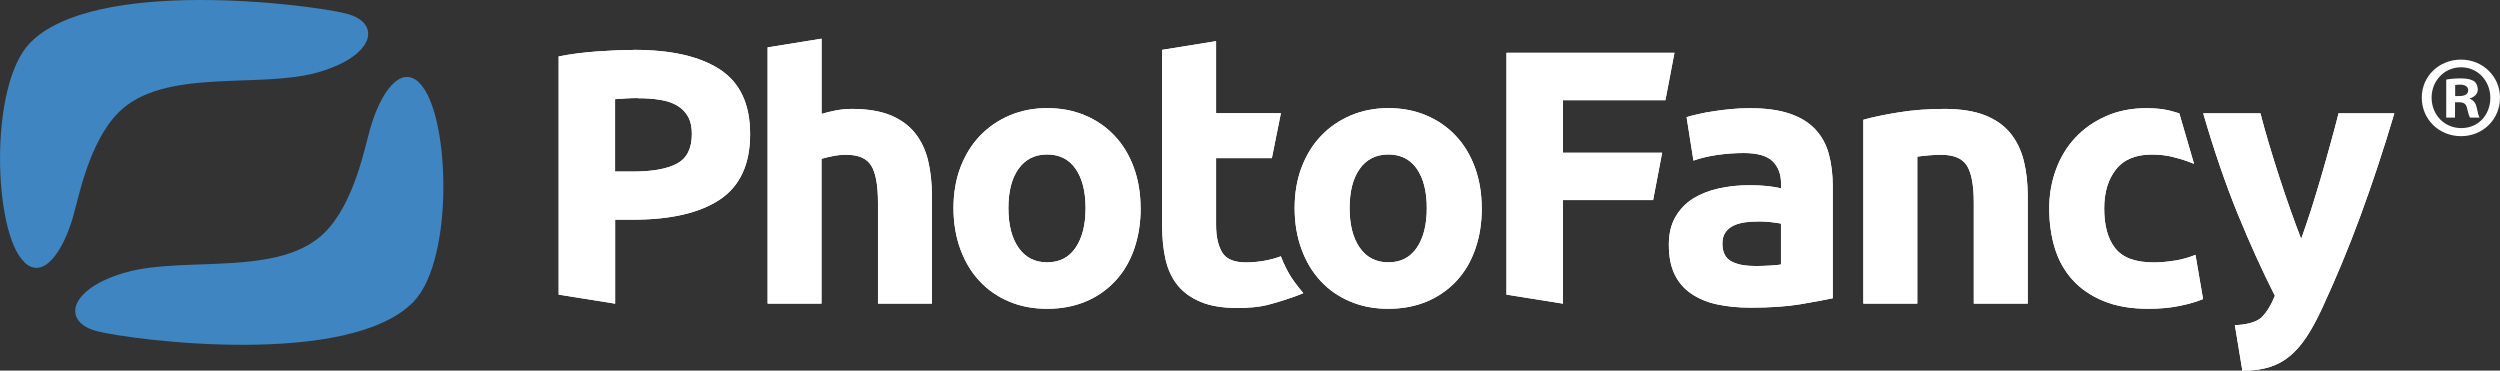 <?xml version="1.0" encoding="utf-8"?>
<svg xmlns="http://www.w3.org/2000/svg" id="Ebene_2" viewBox="0 0 312.85 46.38">
  <rect x="0" y="0" width="312.85" height="46.38" fill="#333333" stroke="none"/>
  <defs>
    <style>.cls-1{fill:#fff;}.cls-2{fill:#3e85c1;}</style>
  </defs>
  <g id="Ebene_1-2">
    <path class="cls-2" d="M3.05,32.81C-.85,29.12-1.4,10.71,3.73,5.4,11.74-2.9,38.67.54,43.29,1.69c4.61,1.15,3.58,5.43-3.71,7.42s-19.13-.65-24.73,4.95c-3.71,3.71-5,10.63-5.72,13.11-1.24,4.27-3.69,7.93-6.09,5.65Z"/>
    <path class="cls-1" d="M79.33,6.24c4.68,0,8.27.82,10.78,2.47,2.51,1.65,3.76,4.34,3.76,8.09s-1.27,6.5-3.8,8.18c-2.54,1.68-6.16,2.51-10.87,2.51h-2.22v10.51l-7.07-1.13V7.06c1.54-.3,3.17-.51,4.89-.63,1.72-.12,3.23-.18,4.53-.18ZM79.78,12.27c-.51,0-1.02.02-1.52.05-.5.03-.93.06-1.29.09v9.06h2.22c2.45,0,4.29-.33,5.53-1,1.24-.66,1.86-1.9,1.86-3.71,0-.88-.16-1.6-.48-2.17s-.77-1.03-1.36-1.38c-.59-.35-1.31-.59-2.15-.72-.85-.14-1.78-.2-2.81-.2Z"/>
    <path class="cls-1" d="M79.33,6.24c4.68,0,8.27.82,10.78,2.47,2.51,1.65,3.76,4.34,3.76,8.09s-1.27,6.5-3.8,8.18c-2.54,1.68-6.16,2.51-10.87,2.51h-2.22v10.51l-7.07-1.13V7.06c1.54-.3,3.17-.51,4.89-.63,1.72-.12,3.23-.18,4.53-.18ZM79.78,12.27c-.51,0-1.02.02-1.52.05-.5.03-.93.06-1.29.09v9.06h2.22c2.45,0,4.29-.33,5.53-1,1.24-.66,1.86-1.9,1.86-3.71,0-.88-.16-1.6-.48-2.17s-.77-1.03-1.36-1.38c-.59-.35-1.31-.59-2.15-.72-.85-.14-1.78-.2-2.81-.2Z"/>
    <path class="cls-1" d="M96.06,38V5.93l6.75-1.09v9.42c.45-.15,1.03-.29,1.74-.43.71-.14,1.4-.2,2.06-.2,1.93,0,3.54.27,4.82.79,1.28.53,2.31,1.28,3.08,2.24.77.97,1.31,2.11,1.63,3.44.32,1.33.48,2.81.48,4.44v13.45h-6.75v-12.64c0-2.17-.28-3.71-.84-4.62-.56-.91-1.59-1.36-3.1-1.36-.6,0-1.17.05-1.7.16-.53.11-1,.22-1.43.34v18.12h-6.75Z"/>
    <path class="cls-1" d="M96.06,38V5.93l6.75-1.09v9.42c.45-.15,1.03-.29,1.74-.43.71-.14,1.4-.2,2.06-.2,1.93,0,3.54.27,4.82.79,1.28.53,2.31,1.28,3.08,2.24.77.97,1.31,2.11,1.63,3.44.32,1.33.48,2.81.48,4.44v13.45h-6.75v-12.64c0-2.17-.28-3.71-.84-4.62-.56-.91-1.59-1.36-3.1-1.36-.6,0-1.17.05-1.7.16-.53.11-1,.22-1.43.34v18.12h-6.75Z"/>
    <path class="cls-1" d="M142.74,26.04c0,1.87-.27,3.59-.82,5.14-.54,1.56-1.33,2.88-2.36,3.99-1.03,1.1-2.26,1.96-3.69,2.56-1.43.6-3.04.91-4.82.91s-3.34-.3-4.78-.91c-1.43-.6-2.67-1.46-3.69-2.56-1.03-1.1-1.83-2.43-2.4-3.99-.57-1.56-.86-3.27-.86-5.14s.29-3.58.88-5.12c.59-1.54,1.4-2.85,2.45-3.94,1.04-1.09,2.28-1.93,3.71-2.54,1.43-.6,3-.91,4.69-.91s3.3.3,4.73.91c1.43.6,2.66,1.45,3.69,2.54,1.03,1.09,1.83,2.4,2.4,3.94.57,1.54.86,3.25.86,5.12ZM135.85,26.04c0-2.08-.42-3.72-1.25-4.92-.83-1.19-2.02-1.79-3.56-1.79s-2.73.6-3.58,1.79c-.85,1.19-1.27,2.83-1.27,4.92s.42,3.74,1.27,4.96,2.04,1.83,3.58,1.83,2.73-.61,3.56-1.83c.83-1.22,1.25-2.88,1.25-4.96Z"/>
    <path class="cls-1" d="M142.74,26.04c0,1.87-.27,3.59-.82,5.14-.54,1.56-1.33,2.88-2.36,3.99-1.03,1.1-2.26,1.96-3.69,2.56-1.43.6-3.04.91-4.82.91s-3.34-.3-4.78-.91c-1.43-.6-2.67-1.46-3.69-2.56-1.03-1.1-1.83-2.43-2.4-3.99-.57-1.56-.86-3.27-.86-5.14s.29-3.58.88-5.12c.59-1.54,1.4-2.85,2.45-3.94,1.04-1.09,2.28-1.93,3.71-2.54,1.43-.6,3-.91,4.69-.91s3.3.3,4.73.91c1.43.6,2.66,1.45,3.69,2.54,1.03,1.09,1.83,2.4,2.4,3.94.57,1.54.86,3.25.86,5.12ZM135.85,26.04c0-2.08-.42-3.72-1.25-4.92-.83-1.19-2.02-1.79-3.56-1.79s-2.73.6-3.58,1.79c-.85,1.19-1.27,2.83-1.27,4.92s.42,3.74,1.27,4.96,2.04,1.83,3.58,1.83,2.73-.61,3.56-1.83c.83-1.22,1.25-2.88,1.25-4.96Z"/>
    <path class="cls-1" d="M145.43,6.24l6.75-1.09v9.02h8.11l-1.13,5.62h-6.98v8.38c0,1.42.25,2.55.75,3.4.5.85,1.5,1.27,3.01,1.27.72,0,1.47-.07,2.24-.2.77-.14,1.47-.32,2.11-.57,0,0,.39,1.13,1.1,2.31s1.71,2.3,1.71,2.3c-1.25.55-3.57,1.26-4.57,1.5-1,.24-2.22.36-3.67.36-1.84,0-3.37-.25-4.58-.75-1.21-.5-2.17-1.19-2.9-2.08-.72-.89-1.23-1.97-1.52-3.24-.29-1.27-.43-2.67-.43-4.21V6.24Z"/>
    <path class="cls-1" d="M145.43,6.24l6.75-1.09v9.02h8.11l-1.13,5.62h-6.98v8.38c0,1.42.25,2.55.75,3.4.5.85,1.5,1.27,3.01,1.27.72,0,1.47-.07,2.24-.2.77-.14,1.47-.32,2.11-.57,0,0,.39,1.13,1.1,2.31s1.71,2.3,1.71,2.3c-1.25.55-3.57,1.26-4.57,1.5-1,.24-2.22.36-3.67.36-1.84,0-3.37-.25-4.58-.75-1.21-.5-2.17-1.19-2.9-2.08-.72-.89-1.23-1.97-1.52-3.24-.29-1.27-.43-2.67-.43-4.21V6.24Z"/>
    <path class="cls-1" d="M185.43,26.04c0,1.87-.27,3.59-.82,5.14-.54,1.56-1.33,2.88-2.36,3.99-1.03,1.1-2.26,1.96-3.69,2.56-1.43.6-3.04.91-4.82.91s-3.34-.3-4.78-.91c-1.43-.6-2.67-1.46-3.69-2.56-1.03-1.1-1.83-2.43-2.4-3.99-.57-1.56-.86-3.27-.86-5.14s.29-3.58.88-5.12c.59-1.54,1.4-2.85,2.45-3.94,1.04-1.09,2.28-1.93,3.71-2.54,1.43-.6,3-.91,4.69-.91s3.3.3,4.73.91c1.43.6,2.66,1.45,3.69,2.54,1.03,1.09,1.83,2.4,2.4,3.94.57,1.54.86,3.25.86,5.12ZM178.55,26.04c0-2.08-.42-3.72-1.25-4.92-.83-1.19-2.02-1.79-3.56-1.79s-2.73.6-3.58,1.79c-.85,1.19-1.27,2.83-1.27,4.92s.42,3.74,1.27,4.96,2.04,1.83,3.58,1.83,2.73-.61,3.56-1.83c.83-1.22,1.25-2.88,1.25-4.96Z"/>
    <path class="cls-1" d="M185.43,26.04c0,1.87-.27,3.59-.82,5.14-.54,1.56-1.33,2.88-2.36,3.99-1.03,1.1-2.26,1.96-3.69,2.56-1.43.6-3.04.91-4.82.91s-3.34-.3-4.78-.91c-1.43-.6-2.67-1.46-3.69-2.56-1.03-1.1-1.83-2.43-2.4-3.99-.57-1.56-.86-3.27-.86-5.14s.29-3.58.88-5.12c.59-1.54,1.4-2.85,2.45-3.94,1.04-1.09,2.28-1.93,3.71-2.54,1.43-.6,3-.91,4.69-.91s3.3.3,4.73.91c1.43.6,2.66,1.45,3.69,2.54,1.03,1.09,1.83,2.4,2.4,3.94.57,1.54.86,3.25.86,5.12ZM178.55,26.04c0-2.08-.42-3.72-1.25-4.92-.83-1.19-2.02-1.79-3.56-1.79s-2.73.6-3.58,1.79c-.85,1.19-1.27,2.83-1.27,4.92s.42,3.74,1.27,4.96,2.04,1.83,3.58,1.83,2.73-.61,3.56-1.83c.83-1.22,1.25-2.88,1.25-4.96Z"/>
    <path class="cls-1" d="M188.52,36.87V6.61h21.02l-1.13,5.93h-12.82v6.57h12.41l-1.13,5.93h-11.28v12.96l-7.07-1.13Z"/>
    <path class="cls-1" d="M188.52,36.87V6.61h21.02l-1.13,5.93h-12.82v6.57h12.41l-1.13,5.93h-11.28v12.96l-7.07-1.13Z"/>
    <path class="cls-1" d="M218.98,13.54c1.99,0,3.65.23,4.98.68,1.33.45,2.39,1.1,3.19,1.95.8.85,1.37,1.87,1.7,3.08.33,1.21.5,2.55.5,4.03v14.04c-.97.21-2.31.46-4.03.75s-3.81.43-6.25.43c-1.54,0-2.94-.14-4.19-.41-1.25-.27-2.33-.72-3.24-1.34-.91-.62-1.6-1.43-2.08-2.42-.48-1-.72-2.22-.72-3.67s.28-2.57.84-3.53c.56-.97,1.31-1.74,2.24-2.31.94-.57,2.01-.99,3.22-1.25,1.21-.26,2.46-.39,3.76-.39.88,0,1.65.04,2.33.11.68.08,1.23.17,1.65.29v-.63c0-1.15-.35-2.07-1.04-2.76-.7-.69-1.9-1.04-3.62-1.04-1.15,0-2.28.08-3.4.25-1.12.17-2.08.4-2.9.7l-.86-5.44c.39-.12.88-.25,1.47-.38.59-.14,1.23-.26,1.93-.36.69-.11,1.43-.2,2.2-.27.77-.08,1.55-.11,2.33-.11ZM219.52,33.29c.66,0,1.3-.01,1.9-.05.6-.03,1.09-.07,1.45-.14v-5.12c-.27-.06-.68-.12-1.22-.18-.54-.06-1.04-.09-1.49-.09-.63,0-1.23.04-1.79.11-.56.08-1.05.22-1.47.43s-.76.5-1,.86c-.24.36-.36.82-.36,1.36,0,1.06.35,1.79,1.06,2.2.71.41,1.68.61,2.92.61Z"/>
    <path class="cls-1" d="M218.98,13.54c1.99,0,3.65.23,4.98.68,1.33.45,2.39,1.1,3.19,1.95.8.85,1.37,1.87,1.7,3.08.33,1.21.5,2.55.5,4.03v14.04c-.97.21-2.31.46-4.03.75s-3.81.43-6.25.43c-1.54,0-2.94-.14-4.19-.41-1.25-.27-2.33-.72-3.24-1.34-.91-.62-1.6-1.43-2.08-2.42-.48-1-.72-2.22-.72-3.67s.28-2.57.84-3.53c.56-.97,1.31-1.74,2.24-2.31.94-.57,2.01-.99,3.22-1.25,1.21-.26,2.46-.39,3.76-.39.88,0,1.65.04,2.33.11.68.08,1.23.17,1.65.29v-.63c0-1.15-.35-2.07-1.04-2.76-.7-.69-1.9-1.04-3.62-1.04-1.15,0-2.28.08-3.4.25-1.12.17-2.08.4-2.9.7l-.86-5.44c.39-.12.88-.25,1.47-.38.59-.14,1.23-.26,1.93-.36.69-.11,1.43-.2,2.2-.27.77-.08,1.55-.11,2.33-.11ZM219.52,33.29c.66,0,1.3-.01,1.9-.05.6-.03,1.09-.07,1.45-.14v-5.12c-.27-.06-.68-.12-1.22-.18-.54-.06-1.04-.09-1.49-.09-.63,0-1.23.04-1.79.11-.56.08-1.05.22-1.47.43s-.76.5-1,.86c-.24.36-.36.82-.36,1.36,0,1.06.35,1.79,1.06,2.2.71.41,1.68.61,2.92.61Z"/>
    <path class="cls-1" d="M233.18,14.99c1.15-.33,2.63-.64,4.44-.93,1.81-.29,3.71-.43,5.71-.43s3.71.27,5.05.79c1.34.53,2.41,1.28,3.19,2.24.79.97,1.34,2.11,1.68,3.44.33,1.33.5,2.81.5,4.44v13.45h-6.75v-12.64c0-2.17-.29-3.71-.86-4.62-.57-.91-1.65-1.36-3.22-1.36-.48,0-1,.02-1.54.07-.54.05-1.03.1-1.45.16v18.39h-6.75V14.99Z"/>
    <path class="cls-1" d="M233.18,14.99c1.15-.33,2.63-.64,4.44-.93,1.81-.29,3.71-.43,5.71-.43s3.71.27,5.05.79c1.34.53,2.41,1.28,3.19,2.24.79.97,1.34,2.11,1.68,3.44.33,1.33.5,2.81.5,4.44v13.45h-6.75v-12.64c0-2.17-.29-3.71-.86-4.62-.57-.91-1.65-1.36-3.22-1.36-.48,0-1,.02-1.54.07-.54.05-1.03.1-1.45.16v18.39h-6.75V14.99Z"/>
    <path class="cls-1" d="M299.63,14.17c-1.36,4.59-2.79,8.89-4.27,12.91-1.48,4.02-3.1,7.91-4.86,11.69-.64,1.36-1.27,2.51-1.91,3.47-.64.95-1.33,1.74-2.09,2.36-.76.62-1.61,1.07-2.56,1.36-.95.29-2.06.43-3.33.43l-.94-5.71c1.21,0,2.7-.33,3.35-.97.65-.65,1.2-1.55,1.66-2.7-1.54-3.02-3.08-6.41-4.62-10.17-1.54-3.76-2.99-7.98-4.35-12.66h7.16c.3,1.18.66,2.45,1.07,3.83.41,1.37.84,2.76,1.3,4.17s.92,2.77,1.39,4.1c.47,1.33.92,2.54,1.34,3.62.39-1.09.8-2.29,1.23-3.62.42-1.33.84-2.7,1.25-4.1s.8-2.79,1.18-4.17c.38-1.37.72-2.65,1.02-3.83h6.98Z"/>
    <path class="cls-1" d="M299.63,14.17c-1.36,4.59-2.79,8.89-4.27,12.91-1.48,4.02-3.1,7.91-4.86,11.69-.64,1.36-1.27,2.51-1.91,3.47-.64.95-1.33,1.74-2.09,2.36-.76.62-1.61,1.07-2.56,1.36-.95.29-2.06.43-3.33.43l-.94-5.71c1.21,0,2.7-.33,3.35-.97.65-.65,1.2-1.55,1.66-2.7-1.54-3.02-3.08-6.41-4.62-10.17-1.54-3.76-2.99-7.98-4.35-12.66h7.16c.3,1.18.66,2.45,1.07,3.83.41,1.37.84,2.76,1.3,4.17s.92,2.77,1.39,4.1c.47,1.33.92,2.54,1.34,3.62.39-1.09.8-2.29,1.23-3.62.42-1.33.84-2.7,1.25-4.1s.8-2.79,1.18-4.17c.38-1.37.72-2.65,1.02-3.83h6.98Z"/>
    <path class="cls-1" d="M272.16,32.61c-.94.15-1.81.23-2.63.23-2.3,0-3.9-.59-4.83-1.77s-1.38-2.84-1.38-4.98c0-2.02.49-3.65,1.47-4.89.98-1.24,2.47-1.86,4.46-1.86.94,0,1.78.09,2.54.27,1.8.44,2.27.72,2.77.89l-1.84-6.31c-.95-.27-1.75-.62-4-.65-1.93-.02-3.66.33-5.17,1-1.51.66-2.79,1.56-3.85,2.7-1.06,1.13-1.86,2.46-2.42,3.99-.56,1.53-.84,3.15-.84,4.87s.23,3.44.7,4.96c.47,1.53,1.21,2.85,2.22,3.96,1.01,1.12,2.3,2,3.87,2.65,1.57.65,3.44.97,5.62.97,1.42,0,2.72-.12,3.9-.36,1.18-.24,2.16-.53,2.94-.86l-.95-5.53c-.79.33-1.65.57-2.58.73Z"/>
    <path class="cls-1" d="M272.16,32.61c-.94.15-1.81.23-2.63.23-2.3,0-3.9-.59-4.83-1.77s-1.38-2.84-1.38-4.98c0-2.02.49-3.65,1.47-4.89.98-1.24,2.47-1.86,4.46-1.86.94,0,1.78.09,2.54.27,1.8.44,2.27.72,2.77.89l-1.84-6.31c-.95-.27-1.75-.62-4-.65-1.93-.02-3.66.33-5.17,1-1.51.66-2.79,1.56-3.85,2.7-1.06,1.13-1.86,2.46-2.42,3.99-.56,1.53-.84,3.15-.84,4.87s.23,3.44.7,4.96c.47,1.53,1.21,2.85,2.22,3.96,1.01,1.12,2.3,2,3.87,2.65,1.57.65,3.44.97,5.62.97,1.42,0,2.72-.12,3.9-.36,1.18-.24,2.16-.53,2.94-.86l-.95-5.53c-.79.33-1.65.57-2.58.73Z"/>
    <path class="cls-1" d="M312.85,12.22c0,2.7-2.12,4.82-4.88,4.82s-4.91-2.12-4.91-4.82,2.18-4.76,4.91-4.76,4.88,2.12,4.88,4.76ZM304.29,12.22c0,2.12,1.57,3.81,3.72,3.81s3.63-1.68,3.63-3.78-1.54-3.83-3.66-3.83-3.69,1.71-3.69,3.8ZM307.22,14.72h-1.1v-4.76c.44-.09,1.05-.15,1.83-.15.9,0,1.31.15,1.66.35.26.2.46.58.46,1.05,0,.52-.41.93-.99,1.1v.06c.47.17.73.52.87,1.16.15.73.23,1.02.35,1.19h-1.19c-.15-.17-.23-.61-.38-1.16-.09-.52-.38-.76-.99-.76h-.52v1.92ZM307.25,12.02h.52c.61,0,1.1-.2,1.1-.7,0-.44-.32-.73-1.02-.73-.29,0-.49.03-.61.06v1.36Z"/>
    <path class="cls-2" d="M52.44,10.34c3.9,3.7,4.45,22.1-.68,27.41-8.01,8.3-34.95,4.86-39.56,3.71-4.61-1.15-3.58-5.43,3.71-7.42s19.13.65,24.73-4.95c3.71-3.71,5-10.63,5.72-13.11,1.24-4.27,3.69-7.93,6.09-5.65Z"/>
  </g>
</svg>